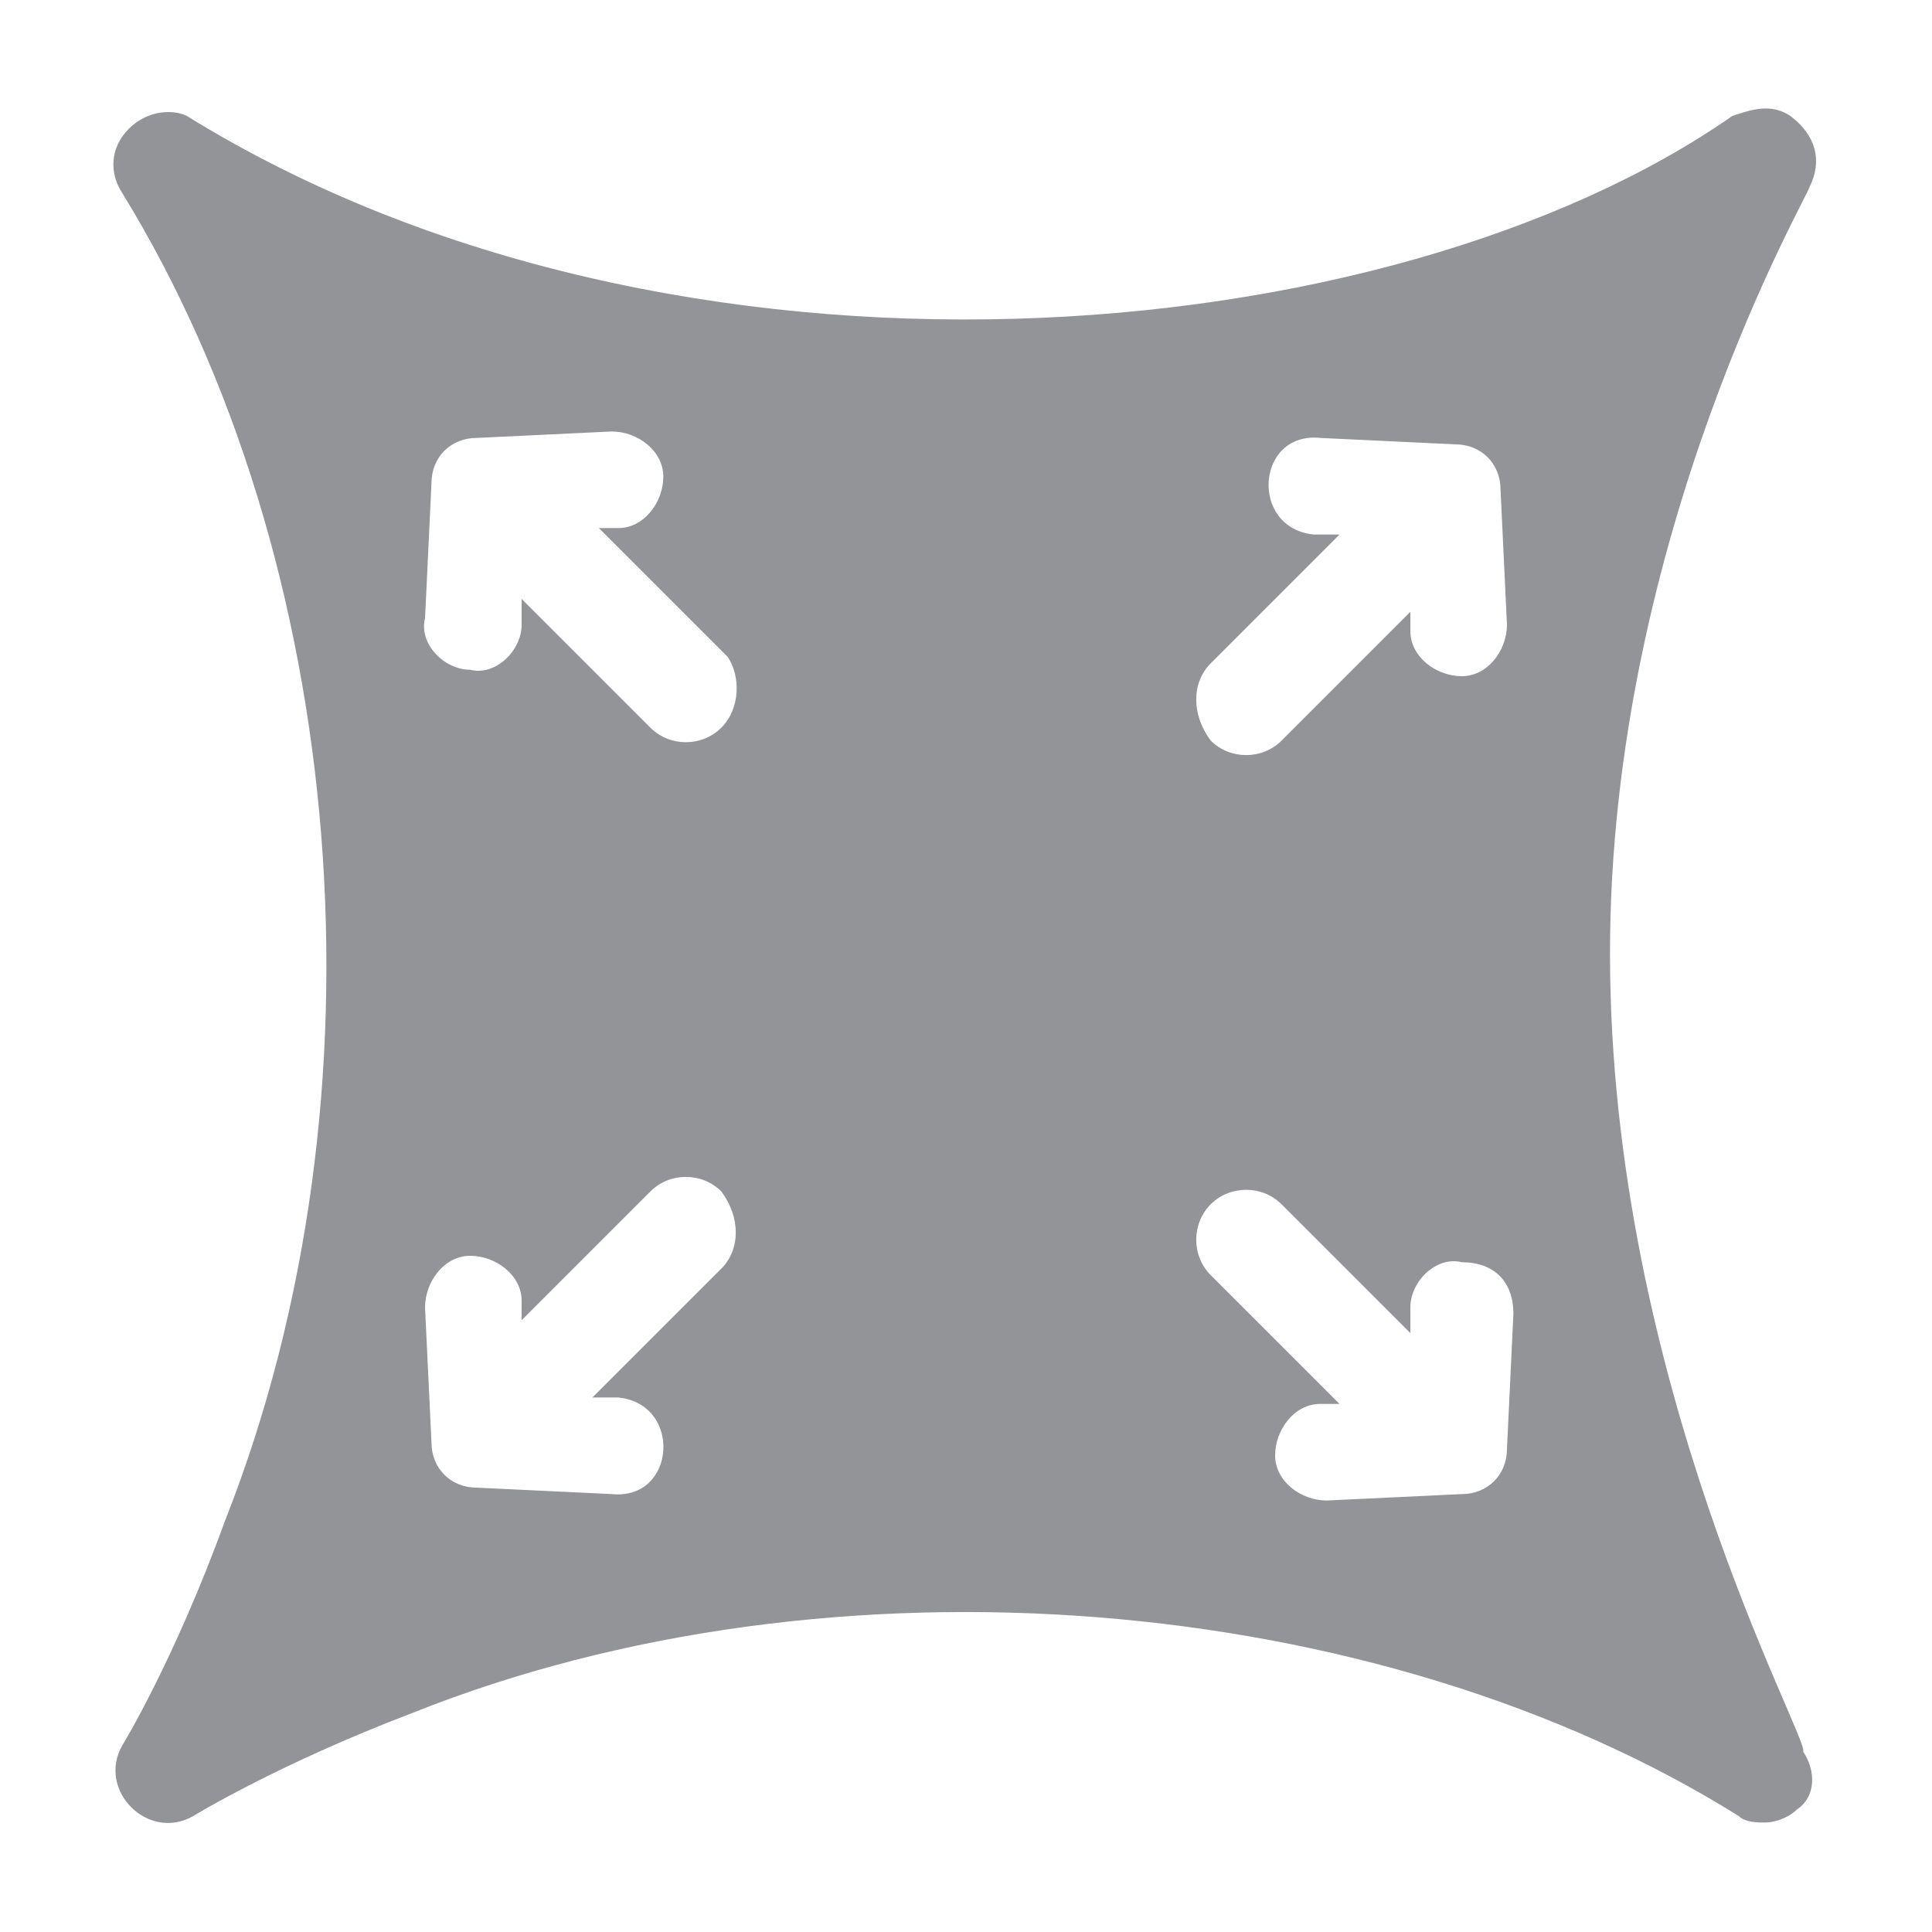 <?xml version="1.0" encoding="utf-8"?>
<!-- Generator: Adobe Illustrator 28.0.0, SVG Export Plug-In . SVG Version: 6.00 Build 0)  -->
<svg version="1.1" id="Layer_1" xmlns="http://www.w3.org/2000/svg" xmlns:xlink="http://www.w3.org/1999/xlink" x="0px" y="0px"
	 viewBox="0 0 30 30" style="enable-background:new 0 0 30 30;" xml:space="preserve">
<style type="text/css">
	.st0{fill:#929497;}
</style>
<g>
	<path class="st0" d="M25,14.8C25,8.3,28.1,3,28.1,2.9c0.2-0.4,0.1-0.8-0.3-1.1c-0.3-0.2-0.6-0.1-0.9,0c-5.3,3.7-16.4,4.7-24,0
		C2.7,1.7,2.3,1.7,2,2c-0.3,0.3-0.3,0.7-0.1,1c3.5,5.7,4.2,14,1.6,20.6c-0.8,2.2-1.6,3.5-1.6,3.5c-0.4,0.7,0.4,1.5,1.1,1.1
		c0,0,1.3-0.8,3.4-1.6c6.5-2.6,15-1.9,20.6,1.6c0.1,0.1,0.3,0.1,0.4,0.1c0.2,0,0.4-0.1,0.5-0.2c0.3-0.2,0.3-0.6,0.1-0.9
		C28.1,27,25,21.5,25,14.8L25,14.8z M11.2,19.7l-2,2l0.4,0c1,0.1,0.9,1.6-0.1,1.5l-2.1-0.1c-0.4,0-0.7-0.3-0.7-0.7l-0.1-2.1
		c0-0.4,0.3-0.8,0.7-0.8c0.4,0,0.8,0.3,0.8,0.7l0,0.3l2-2c0.3-0.3,0.8-0.3,1.1,0C11.5,18.9,11.5,19.4,11.2,19.7z M11.2,11.3
		c-0.3,0.3-0.8,0.3-1.1,0l-2-2l0,0.4c0,0.4-0.4,0.8-0.8,0.7c-0.4,0-0.8-0.4-0.7-0.8l0.1-2.1c0-0.4,0.3-0.7,0.7-0.7l2.1-0.1
		c0.4,0,0.8,0.3,0.8,0.7c0,0.4-0.3,0.8-0.7,0.8l-0.3,0l2,2C11.5,10.5,11.5,11,11.2,11.3L11.2,11.3z M18.8,10.3l2-2l-0.4,0
		c-1-0.1-0.9-1.6,0.1-1.5l2.1,0.1c0.4,0,0.7,0.3,0.7,0.7l0.1,2.1c0,0.4-0.3,0.8-0.7,0.8c-0.4,0-0.8-0.3-0.8-0.7l0-0.3l-2,2
		c-0.3,0.3-0.8,0.3-1.1,0C18.5,11.1,18.5,10.6,18.8,10.3L18.8,10.3z M23.5,20.4l-0.1,2.1c0,0.4-0.3,0.7-0.7,0.7l-2.1,0.1
		c0,0,0,0,0,0c-0.4,0-0.8-0.3-0.8-0.7c0-0.4,0.3-0.8,0.7-0.8l0.3,0l-2-2c-0.3-0.3-0.3-0.8,0-1.1c0.3-0.3,0.8-0.3,1.1,0l2,2l0-0.4
		c0-0.4,0.4-0.8,0.8-0.7C23.2,19.6,23.5,19.9,23.5,20.4L23.5,20.4z"/>
</g>
</svg>
